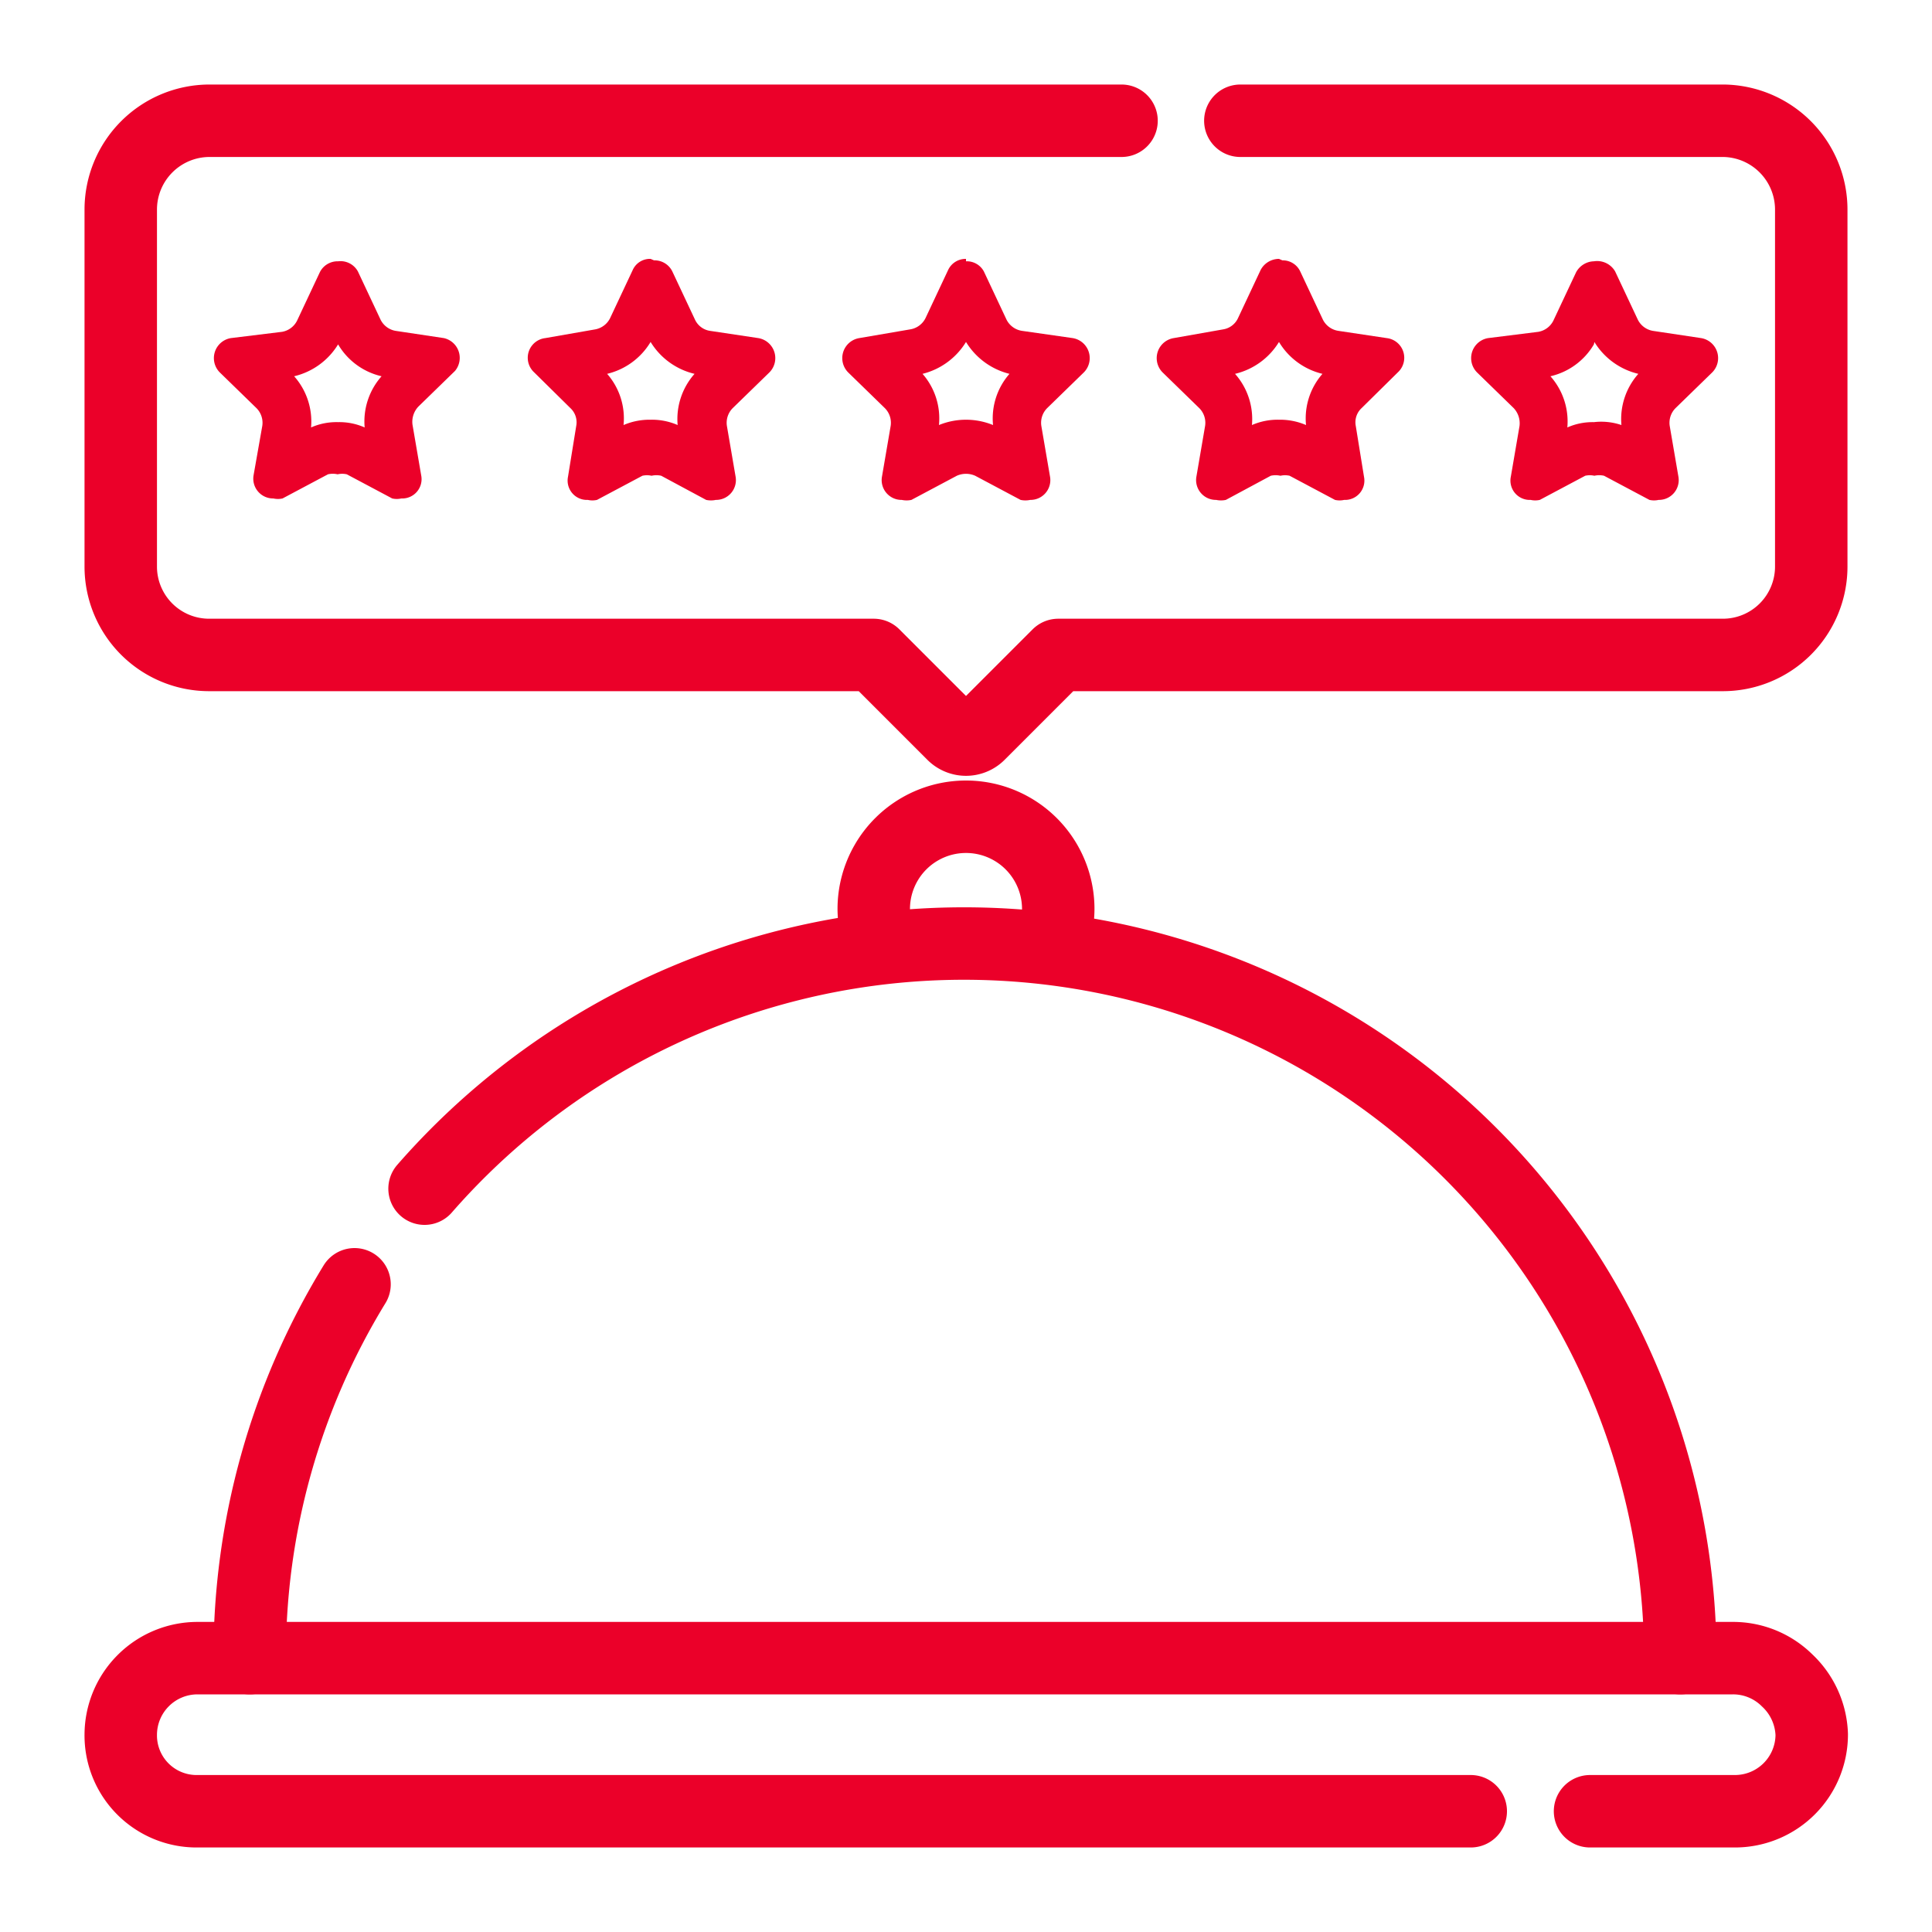 <svg id="Layer_1" data-name="Layer 1" xmlns="http://www.w3.org/2000/svg" viewBox="0 0 40 40"><defs><style>.cls-1{fill:none;stroke:#eb0029;stroke-linecap:round;stroke-linejoin:round;stroke-width:1.5px;}.cls-2{fill:#eb0029;}</style></defs><title>quality</title><path class="cls-1" d="M21.75,19.59a2,2,0,0,0,.16-.77,1.91,1.91,0,0,0-3.82,0,2,2,0,0,0,.16.77"/><path class="cls-1" d="M32.92,37.5h3a1.59,1.59,0,0,0,1.59-1.59A1.61,1.61,0,0,0,37,34.79a1.59,1.59,0,0,0-1.13-.46H4.09A1.59,1.59,0,0,0,2.5,35.91,1.57,1.57,0,0,0,4.09,37.5H30.45"/><path class="cls-1" d="M7.34,26.59a14.75,14.75,0,0,0-2.17,7.74"/><path class="cls-1" d="M8.79,24.61a14.83,14.83,0,0,1,26,9.72"/><path class="cls-1" d="M25.68,2.5h10A1.84,1.84,0,0,1,37.5,4.34v7.39a1.83,1.83,0,0,1-1.84,1.83H21.91L20.27,15.2a.38.38,0,0,1-.54,0l-1.64-1.64H4.34A1.83,1.83,0,0,1,2.5,11.73V4.34A1.84,1.84,0,0,1,4.34,2.5H23.22"/><path class="cls-2" d="M7.51,6.08h0M7,7.13a1.41,1.41,0,0,0,.9.66,1.41,1.41,0,0,0-.35,1.06A1.29,1.29,0,0,0,7,8.74a1.3,1.3,0,0,0-.56.11,1.41,1.41,0,0,0-.35-1.06A1.46,1.46,0,0,0,7,7.13M7,5.41a.41.41,0,0,0-.38.23l-.47,1a.43.43,0,0,1-.31.23L4.78,7a.42.42,0,0,0-.23.71l.76.74a.43.43,0,0,1,.12.37L5.25,9.84a.41.41,0,0,0,.41.48.43.43,0,0,0,.19,0l.94-.5a.45.45,0,0,1,.2,0,.43.43,0,0,1,.19,0l.94.5a.43.43,0,0,0,.19,0,.4.4,0,0,0,.41-.48L8.54,8.79a.46.46,0,0,1,.12-.37l.76-.74A.42.42,0,0,0,9.19,7l-1-.15a.43.43,0,0,1-.31-.23l-.47-1A.41.41,0,0,0,7,5.41Z"/><path class="cls-2" d="M14,6.08h0m-.53,1a1.46,1.46,0,0,0,.91.66,1.41,1.41,0,0,0-.35,1.06,1.33,1.33,0,0,0-.56-.11,1.36,1.36,0,0,0-.56.11,1.4,1.4,0,0,0-.34-1.06,1.44,1.44,0,0,0,.9-.66m0-1.72a.39.39,0,0,0-.37.23l-.47,1a.43.43,0,0,1-.31.23L11.29,7a.41.41,0,0,0-.23.71l.75.74a.4.4,0,0,1,.12.37l-.17,1.05a.4.4,0,0,0,.41.48.43.43,0,0,0,.19,0l.94-.5a.43.43,0,0,1,.19,0,.45.45,0,0,1,.2,0l.93.5a.48.48,0,0,0,.2,0,.41.41,0,0,0,.41-.48l-.18-1.05a.43.43,0,0,1,.12-.37l.76-.74A.42.42,0,0,0,15.7,7l-1-.15a.41.41,0,0,1-.31-.23l-.47-1a.41.41,0,0,0-.38-.23Z"/><path class="cls-2" d="M20.52,6.08h0m-.52,1a1.47,1.47,0,0,0,.9.66,1.4,1.4,0,0,0-.34,1.06,1.48,1.48,0,0,0-1.12,0,1.4,1.4,0,0,0-.34-1.06,1.47,1.47,0,0,0,.9-.66m0-1.72a.4.4,0,0,0-.37.23l-.47,1a.43.43,0,0,1-.32.23L17.79,7a.42.42,0,0,0-.23.71l.76.74a.43.43,0,0,1,.12.37l-.18,1.05a.41.41,0,0,0,.41.48.48.48,0,0,0,.2,0l.94-.5a.47.47,0,0,1,.38,0l.94.5a.48.48,0,0,0,.2,0,.41.41,0,0,0,.41-.48l-.18-1.05a.43.43,0,0,1,.12-.37l.76-.74A.42.42,0,0,0,22.21,7l-1.05-.15a.43.43,0,0,1-.32-.23l-.47-1A.4.4,0,0,0,20,5.41Z"/><path class="cls-2" d="M27,6.08h0m-.52,1a1.44,1.44,0,0,0,.9.66,1.4,1.4,0,0,0-.34,1.06,1.36,1.36,0,0,0-.56-.11,1.33,1.33,0,0,0-.56.11,1.41,1.41,0,0,0-.35-1.06,1.46,1.46,0,0,0,.91-.66m0-1.72a.43.43,0,0,0-.38.23l-.47,1a.41.41,0,0,1-.31.23L24.3,7a.42.42,0,0,0-.23.71l.76.74a.43.43,0,0,1,.12.37l-.18,1.05a.41.41,0,0,0,.41.48.48.48,0,0,0,.2,0l.93-.5a.45.45,0,0,1,.2,0,.43.43,0,0,1,.19,0l.94.5a.43.43,0,0,0,.19,0,.4.4,0,0,0,.41-.48l-.17-1.05a.4.4,0,0,1,.12-.37l.75-.74A.41.41,0,0,0,28.71,7l-1-.15a.43.43,0,0,1-.32-.23l-.47-1a.4.4,0,0,0-.37-.23Z"/><path class="cls-2" d="M33.54,6.08h0m-.53,1a1.46,1.46,0,0,0,.91.66,1.41,1.41,0,0,0-.35,1.06A1.3,1.3,0,0,0,33,8.74a1.29,1.29,0,0,0-.55.11,1.41,1.41,0,0,0-.35-1.06,1.41,1.41,0,0,0,.9-.66m0-1.72a.43.43,0,0,0-.37.23l-.47,1a.43.43,0,0,1-.31.23L30.81,7a.42.42,0,0,0-.23.71l.76.74a.46.46,0,0,1,.12.37l-.18,1.05a.4.4,0,0,0,.41.48.43.43,0,0,0,.19,0l.94-.5a.43.43,0,0,1,.19,0,.45.45,0,0,1,.2,0l.94.5a.43.43,0,0,0,.19,0,.41.41,0,0,0,.41-.48l-.18-1.05a.43.43,0,0,1,.12-.37l.76-.74A.42.42,0,0,0,35.22,7l-1-.15a.43.43,0,0,1-.31-.23l-.47-1A.43.43,0,0,0,33,5.41Z"/></svg>
